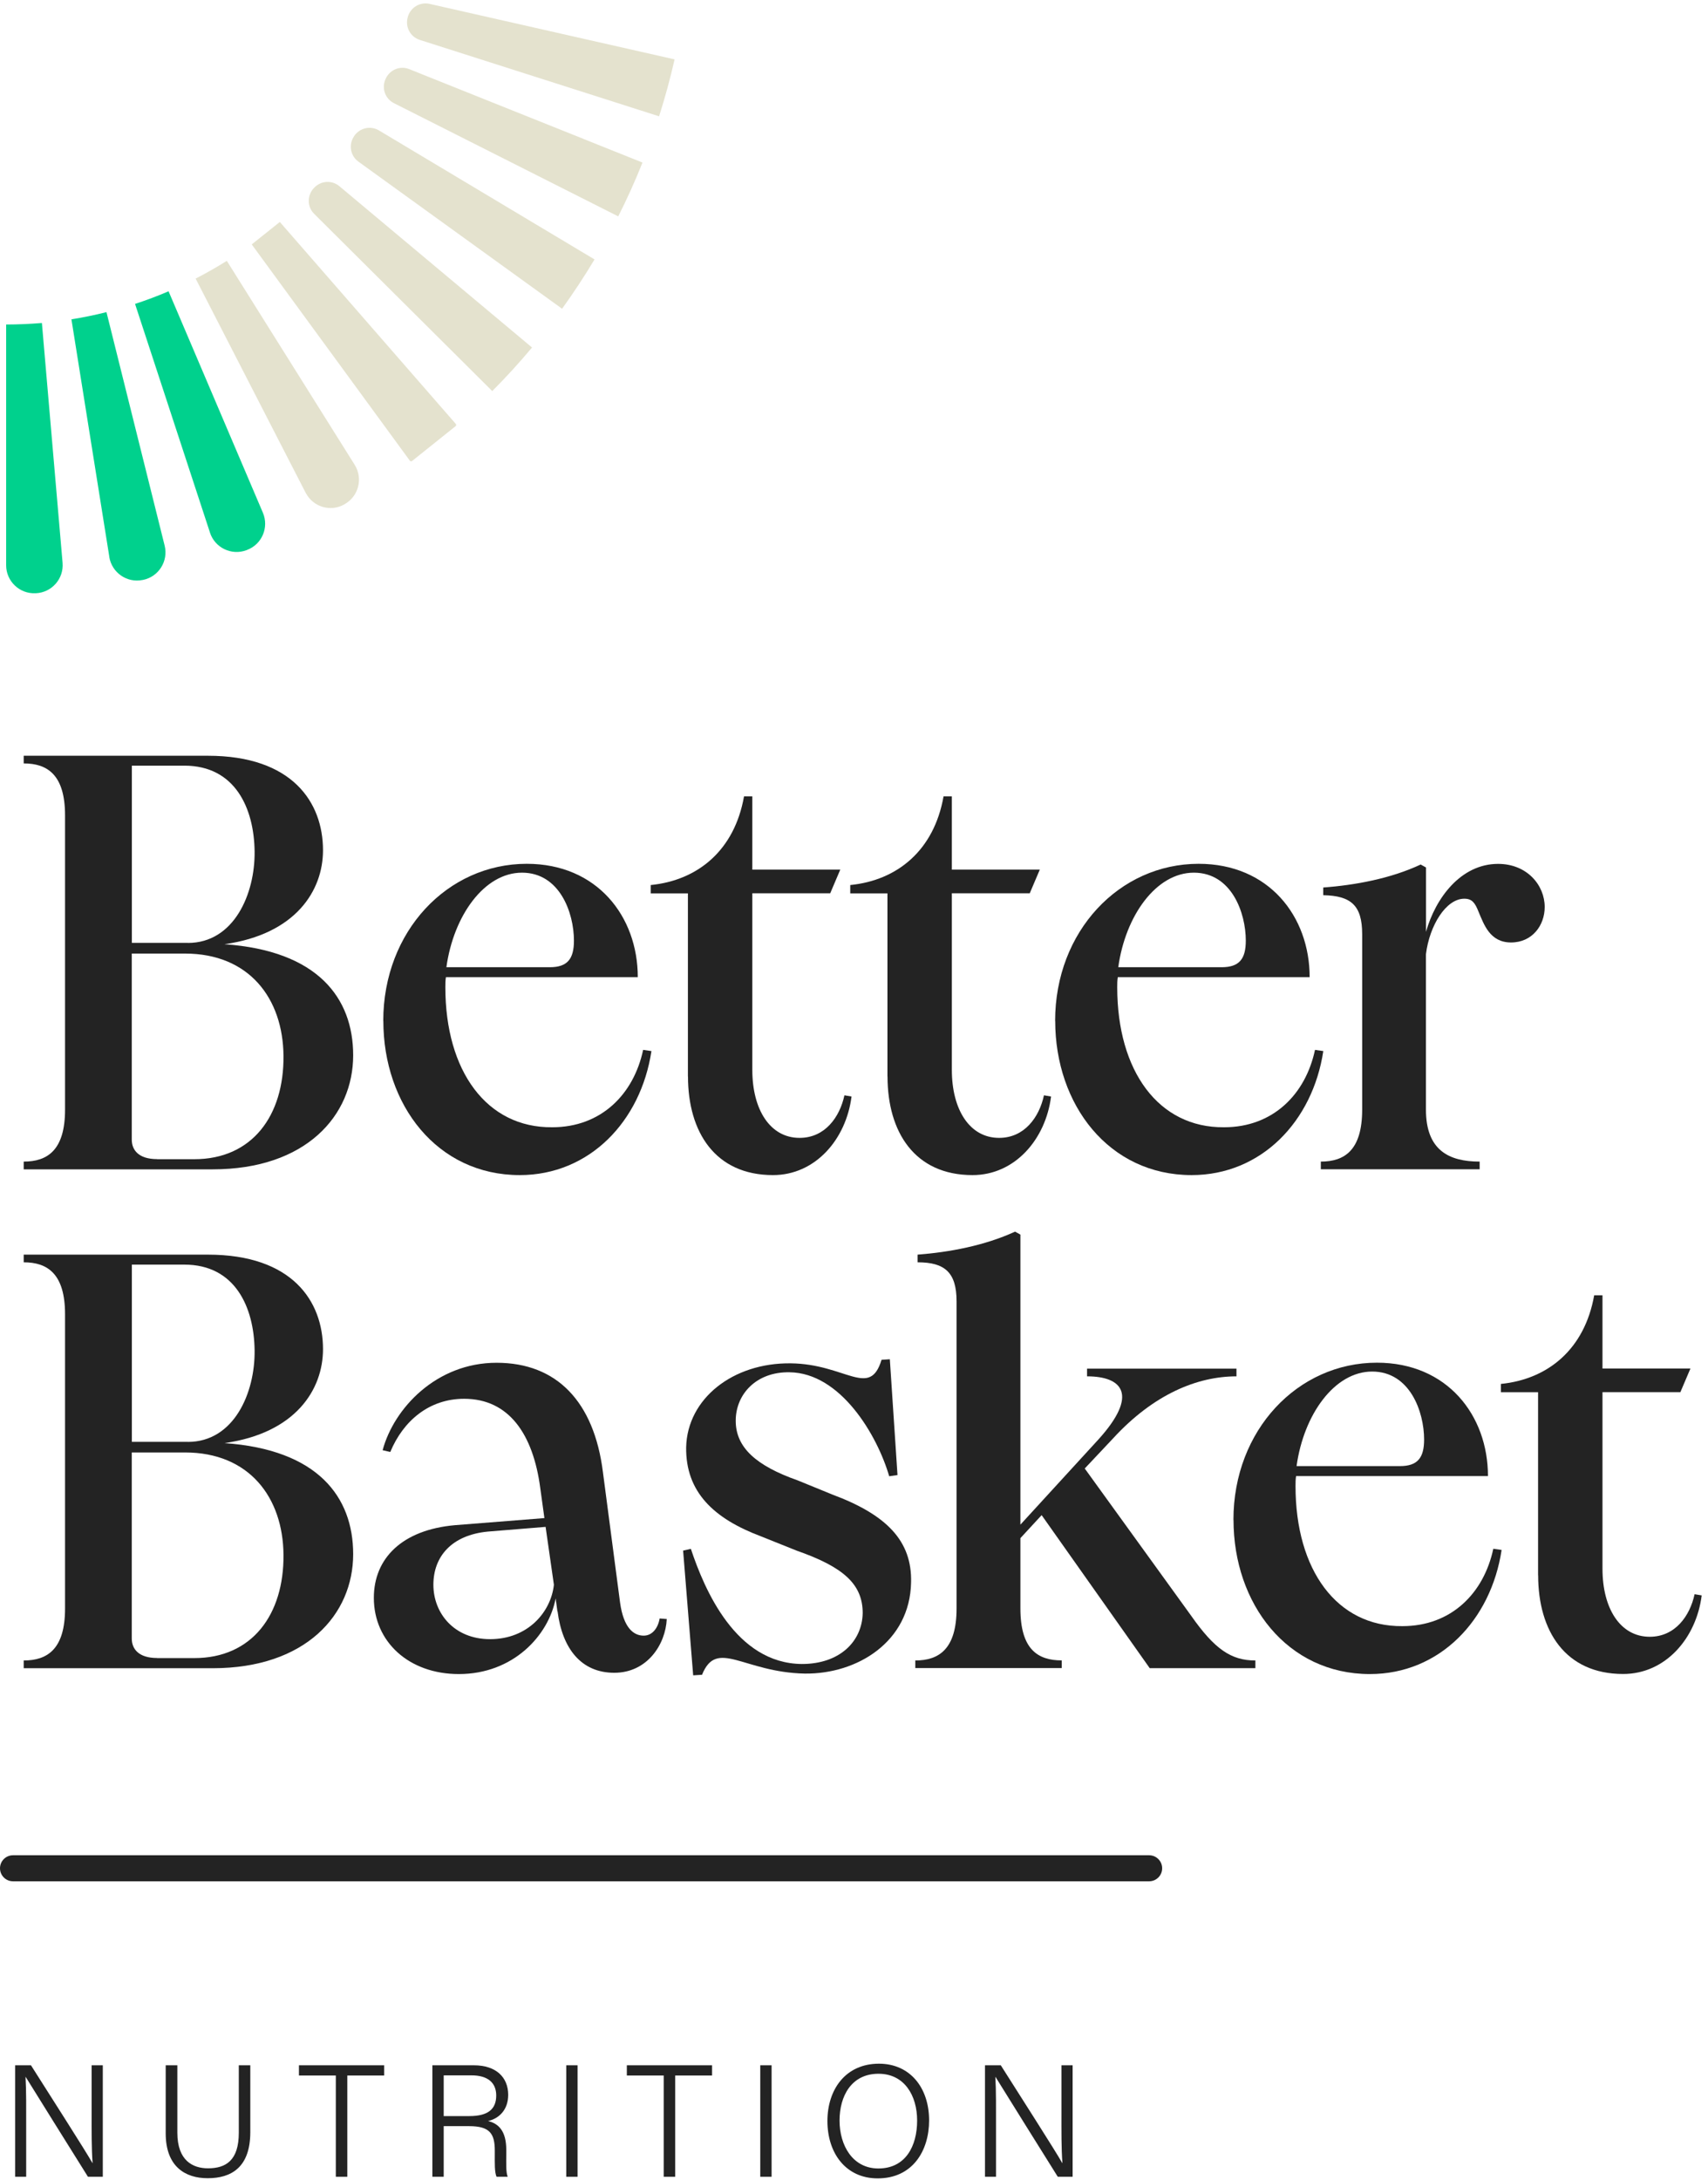 <svg width="214" height="273" viewBox="0 0 214 273" fill="none" xmlns="http://www.w3.org/2000/svg">
<path d="M2.97 145.455C5.93 145.455 8.15 144.045 8.15 138.945V102.105C8.15 97.005 5.93 95.595 2.97 95.595V94.635H26.05C36.63 94.635 40.47 100.475 40.47 106.475C40.47 111.505 37.07 116.975 28.12 118.235C39.81 119.045 44.25 124.965 44.25 132.145C44.25 139.695 38.33 146.425 26.64 146.425H2.97V145.455ZM23.54 118.075C29.31 118.075 31.97 111.935 31.9 106.605C31.83 101.205 29.46 95.875 23.1 95.875H16.52V118.065H23.55L23.54 118.075ZM19.69 145.155H24.35C31.6 145.155 35.59 139.685 35.52 132.205C35.45 125.025 31.23 119.405 23.17 119.405H16.51V142.705C16.51 143.965 17.32 145.145 19.69 145.145V145.155Z" fill="#232323"/>
<path d="M48.02 127.845C48.02 116.605 56.08 108.165 66 108.165C74.8 108.165 79.91 114.745 79.91 122.365H55.87C55.8 122.805 55.8 123.175 55.8 123.625C55.8 134.125 60.98 141.235 69.19 141.155C75.33 141.155 79.4 137.015 80.58 131.465L81.62 131.615C80.29 140.415 73.85 147.145 65.12 147.145C54.76 147.145 48.03 138.345 48.03 127.835L48.02 127.845ZM68.88 121.115C71.1 121.115 71.91 120.075 71.91 117.785C71.91 114.305 70.13 109.275 65.4 109.275C60.67 109.275 56.82 114.675 55.93 121.115H68.88Z" fill="#232323"/>
<path d="M86.19 134.795V111.865H81.53V110.825C87.45 110.235 92.03 106.465 93.22 99.725H94.26V108.895H105.28L104.02 111.855H94.26V133.975C94.26 138.935 96.48 142.485 100.18 142.485C103.36 142.485 105.21 139.895 105.8 137.155L106.69 137.305C106.02 142.635 102.18 147.145 96.85 147.145C89.6 147.145 86.2 141.745 86.2 134.795H86.19Z" fill="#232323"/>
<path d="M111.19 134.795V111.865H106.53V110.825C112.45 110.235 117.03 106.465 118.22 99.725H119.26V108.895H130.28L129.02 111.855H119.26V133.975C119.26 138.935 121.48 142.485 125.18 142.485C128.36 142.485 130.21 139.895 130.8 137.155L131.69 137.305C131.02 142.635 127.18 147.145 121.85 147.145C114.6 147.145 111.2 141.745 111.2 134.795H111.19Z" fill="#232323"/>
<path d="M132.2 127.845C132.2 116.605 140.26 108.165 150.18 108.165C158.98 108.165 164.09 114.745 164.09 122.365H140.05C139.98 122.805 139.98 123.175 139.98 123.625C139.98 134.125 145.16 141.235 153.37 141.155C159.51 141.155 163.58 137.015 164.76 131.465L165.8 131.615C164.47 140.415 158.03 147.145 149.3 147.145C138.94 147.145 132.21 138.345 132.21 127.835L132.2 127.845ZM153.06 121.115C155.28 121.115 156.09 120.075 156.09 117.785C156.09 114.305 154.31 109.275 149.58 109.275C144.85 109.275 141 114.675 140.11 121.115H153.06Z" fill="#232323"/>
<path d="M165.49 145.455C168.45 145.455 170.67 144.045 170.67 138.945V116.975C170.67 113.355 169.26 112.165 165.79 112.095V111.135C169.78 110.835 174.22 110.025 178 108.255L178.67 108.625V116.685C179.85 112.465 183.03 108.175 187.7 108.175C191.32 108.175 193.54 110.835 193.54 113.575C193.54 115.865 191.99 118.015 189.32 118.015C186.65 118.015 185.92 115.725 185.25 114.165C184.81 113.055 184.44 112.535 183.47 112.535C181.18 112.535 179.11 115.865 178.66 119.485V138.945C178.66 144.045 181.55 145.455 185.39 145.455V146.415H165.49V145.455Z" fill="#232323"/>
<path d="M2.97 207.925C5.93 207.925 8.15 206.515 8.15 201.415V164.575C8.15 159.475 5.93 158.065 2.97 158.065V157.105H26.05C36.63 157.105 40.47 162.945 40.47 168.945C40.47 173.975 37.07 179.445 28.12 180.705C39.81 181.515 44.25 187.435 44.25 194.615C44.25 202.155 38.33 208.895 26.64 208.895H2.97V207.925ZM23.54 180.555C29.31 180.555 31.97 174.415 31.9 169.085C31.83 163.685 29.46 158.355 23.1 158.355H16.52V180.545H23.55L23.54 180.555ZM19.69 207.625H24.35C31.6 207.625 35.59 202.155 35.52 194.675C35.45 187.505 31.23 181.875 23.17 181.875H16.51V205.175C16.51 206.435 17.32 207.615 19.69 207.615V207.625Z" fill="#232323"/>
<path d="M69.84 201.785L69.62 200.155C68.73 204.815 64.29 209.625 57.49 209.625C51.2 209.625 46.84 205.555 46.84 200.085C46.84 195.125 50.39 191.575 56.97 190.985L68.21 190.095L67.69 186.325C66.8 179.595 63.77 175.155 58.15 175.155C53.79 175.155 50.53 177.895 48.9 181.815L47.94 181.595C49.35 176.345 54.67 170.645 62.22 170.645C69.77 170.645 74.43 175.525 75.54 184.325L77.69 200.675C78.13 203.855 79.39 204.815 80.65 204.815C81.69 204.815 82.43 203.925 82.65 202.665L83.54 202.735C83.39 205.915 81.1 209.465 76.96 209.465C72.82 209.465 70.45 206.435 69.86 201.775L69.84 201.785ZM61.41 205.255C66.14 205.255 69.03 201.855 69.4 198.445L68.36 191.195L61.11 191.785C56.6 192.225 54.3 194.895 54.3 198.445C54.3 201.995 56.89 205.255 61.4 205.255H61.41Z" fill="#232323"/>
<path d="M85.6 194.165L86.56 193.945C88.26 199.045 92.18 208.295 100.47 208.365C105.2 208.365 108.01 205.555 108.09 202.005C108.09 198.385 105.72 196.235 99.8 194.165L95.36 192.385C89.44 190.165 85.89 186.835 85.97 181.215C86.12 175.145 91.81 170.635 99.06 170.715C105.94 170.785 108.97 175.155 110.45 170.275L111.49 170.205L112.45 184.705L111.41 184.855C109.93 179.755 105.34 171.905 98.91 171.835C94.77 171.765 92.18 174.575 92.18 177.905C92.18 181.235 94.7 183.525 99.95 185.375L104.31 187.155C111.04 189.665 114.3 192.925 114.15 198.175C114 205.575 107.42 209.645 100.83 209.565C93.14 209.415 89.81 205.125 87.96 209.715L86.85 209.785L85.59 194.175L85.6 194.165Z" fill="#232323"/>
<path d="M114.67 207.925C117.63 207.925 119.85 206.515 119.85 201.415V162.945C119.85 159.325 118.37 158.065 114.97 158.065V157.105C118.89 156.805 123.33 155.995 127.18 154.225L127.85 154.595V190.915L137.61 180.265C142.71 174.645 140.64 172.345 136.2 172.345V171.385H154.92V172.345C150.04 172.345 144.56 174.565 139.46 180.115L135.91 183.885L149.23 202.305C152.19 206.525 154.26 207.925 157.29 207.925V208.885H144.05L130.51 189.725L127.85 192.605V201.405C127.85 206.505 130 207.915 133.03 207.915V208.875H114.68V207.915L114.67 207.925Z" fill="#232323"/>
<path d="M154.54 190.315C154.54 179.075 162.6 170.635 172.52 170.635C181.32 170.635 186.43 177.215 186.43 184.835H162.39C162.32 185.275 162.32 185.645 162.32 186.095C162.32 196.595 167.5 203.705 175.71 203.625C181.85 203.625 185.92 199.485 187.1 193.935L188.14 194.085C186.81 202.885 180.37 209.625 171.64 209.625C161.28 209.625 154.55 200.825 154.55 190.315H154.54ZM175.4 183.585C177.62 183.585 178.43 182.545 178.43 180.255C178.43 176.775 176.65 171.745 171.92 171.745C167.19 171.745 163.34 177.145 162.45 183.585H175.4Z" fill="#232323"/>
<path d="M192.71 197.265V174.335H188.05V173.295C193.97 172.705 198.55 168.925 199.74 162.195H200.78V171.365H211.8L210.54 174.325H200.78V196.445C200.78 201.405 203 204.955 206.7 204.955C209.88 204.955 211.73 202.365 212.32 199.625L213.21 199.775C212.54 205.105 208.7 209.615 203.37 209.615C196.12 209.615 192.72 204.215 192.72 197.265H192.71Z" fill="#232323"/>
<path d="M143.98 235.575H1.63C0.73 235.575 0 234.845 0 233.945C0 233.045 0.73 232.315 1.63 232.315H143.98C144.88 232.315 145.61 233.045 145.61 233.945C145.61 234.845 144.88 235.575 143.98 235.575Z" fill="#232323"/>
<path d="M0.77 40.635C2.26 40.635 3.76 40.565 5.25 40.445L7.84 70.475C8.01 72.465 6.49 74.195 4.5 74.285C4.48 74.285 4.45 74.285 4.43 74.285C2.44 74.375 0.77 72.775 0.77 70.785V40.635Z" fill="#00D18D"/>
<path d="M13.7 69.745L8.95 39.985C10.42 39.755 11.9 39.445 13.34 39.085L20.63 68.325C21.11 70.265 19.88 72.215 17.93 72.615C17.91 72.615 17.88 72.615 17.86 72.625C15.9 73.025 14.01 71.705 13.69 69.735L13.7 69.745Z" fill="#00D18D"/>
<path d="M26.31 66.695L16.92 38.055C18.33 37.595 19.75 37.065 21.12 36.475L32.94 64.205C33.72 66.045 32.82 68.165 30.95 68.865C30.93 68.865 30.9 68.885 30.88 68.895C29.01 69.595 26.93 68.595 26.31 66.705V66.695Z" fill="#00D18D"/>
<path d="M38.29 61.695L24.51 34.885C25.84 34.205 27.15 33.455 28.42 32.665L44.44 58.205C45.5 59.895 44.94 62.125 43.21 63.115C43.19 63.125 43.17 63.135 43.15 63.155C41.42 64.145 39.21 63.485 38.3 61.705L38.29 61.695Z" fill="#E4E2CE"/>
<path d="M51.35 57.685L31.54 30.605L35.06 27.795L57.11 53.085C57.18 53.165 57.17 53.295 57.08 53.365L51.63 57.725C51.54 57.795 51.42 57.775 51.35 57.685Z" fill="#E4E2CE"/>
<path d="M61.68 48.975L39.36 26.775C38.48 25.905 38.46 24.495 39.3 23.575C39.31 23.565 39.32 23.555 39.33 23.545C40.17 22.625 41.57 22.515 42.52 23.315L66.66 43.515C65.09 45.395 63.41 47.235 61.68 48.965V48.975Z" fill="#E4E2CE"/>
<path d="M70.43 38.665L44.9 20.235C43.9 19.515 43.66 18.125 44.34 17.095C44.34 17.085 44.36 17.065 44.36 17.055C45.04 16.025 46.4 15.695 47.47 16.325L74.49 32.485C73.23 34.595 71.86 36.665 70.43 38.655V38.665Z" fill="#E4E2CE"/>
<path d="M77.46 27.095L49.35 12.915C48.25 12.355 47.79 11.035 48.3 9.905C48.3 9.895 48.31 9.875 48.32 9.865C48.83 8.735 50.12 8.195 51.27 8.655L80.5 20.355C79.59 22.635 78.57 24.905 77.46 27.095Z" fill="#E4E2CE"/>
<path d="M82.58 14.565L52.59 4.995C51.41 4.615 50.75 3.375 51.08 2.185C51.08 2.175 51.08 2.155 51.09 2.145C51.41 0.945 52.61 0.215 53.82 0.485L84.52 7.435C83.98 9.835 83.32 12.225 82.58 14.565Z" fill="#E4E2CE"/>
<path d="M3.28 272.575H1.9V258.615H3.88C5.98 261.935 10.74 269.355 11.58 270.855H11.6C11.46 268.955 11.48 266.835 11.48 264.555V258.615H12.88V272.575H11.02C9.06 269.435 4.16 261.615 3.22 260.075H3.2C3.3 261.795 3.28 263.975 3.28 266.515V272.575Z" fill="#232323"/>
<path d="M20.761 258.615H22.221V267.055C22.221 270.575 24.181 271.515 26.061 271.515C28.301 271.515 29.921 270.535 29.921 267.055V258.615H31.361V266.975C31.361 271.415 28.961 272.755 26.021 272.755C23.201 272.755 20.761 271.295 20.761 267.135V258.615Z" fill="#232323"/>
<path d="M42.076 272.575V259.895H37.456V258.615H48.136V259.895H43.516V272.575H42.076Z" fill="#232323"/>
<path d="M58.773 266.235H55.593V272.575H54.173V258.615H59.373C62.173 258.615 63.673 260.135 63.673 262.315C63.673 264.115 62.613 265.255 61.153 265.595C62.453 265.915 63.433 266.815 63.433 269.215V269.775C63.433 270.755 63.373 272.035 63.613 272.575H62.213C61.953 271.975 61.993 270.875 61.993 269.635V269.295C61.993 267.155 61.353 266.235 58.773 266.235ZM55.593 259.875V264.975H58.813C61.133 264.975 62.173 264.115 62.173 262.395C62.173 260.795 61.113 259.875 59.073 259.875H55.593Z" fill="#232323"/>
<path d="M70.947 258.615H72.367V272.575H70.947V258.615Z" fill="#232323"/>
<path d="M83.158 272.575V259.895H78.538V258.615H89.218V259.895H84.598V272.575H83.158Z" fill="#232323"/>
<path d="M95.255 258.615H96.675V272.575H95.255V258.615Z" fill="#232323"/>
<path d="M110.13 258.415C114.01 258.415 116.41 261.415 116.41 265.515C116.41 269.335 114.33 272.775 109.97 272.775C105.97 272.775 103.67 269.615 103.67 265.595C103.67 261.635 105.95 258.415 110.13 258.415ZM110.07 259.675C106.67 259.675 105.19 262.475 105.19 265.535C105.19 268.675 106.85 271.535 110.05 271.535C113.49 271.535 114.91 268.695 114.91 265.535C114.91 262.395 113.31 259.675 110.07 259.675Z" fill="#232323"/>
<path d="M124.792 272.575H123.412V258.615H125.392C127.492 261.935 132.252 269.355 133.092 270.855H133.112C132.972 268.955 132.992 266.835 132.992 264.555V258.615H134.392V272.575H132.532C130.572 269.435 125.672 261.615 124.732 260.075H124.712C124.812 261.795 124.792 263.975 124.792 266.515V272.575Z" fill="#232323"/>
</svg>
